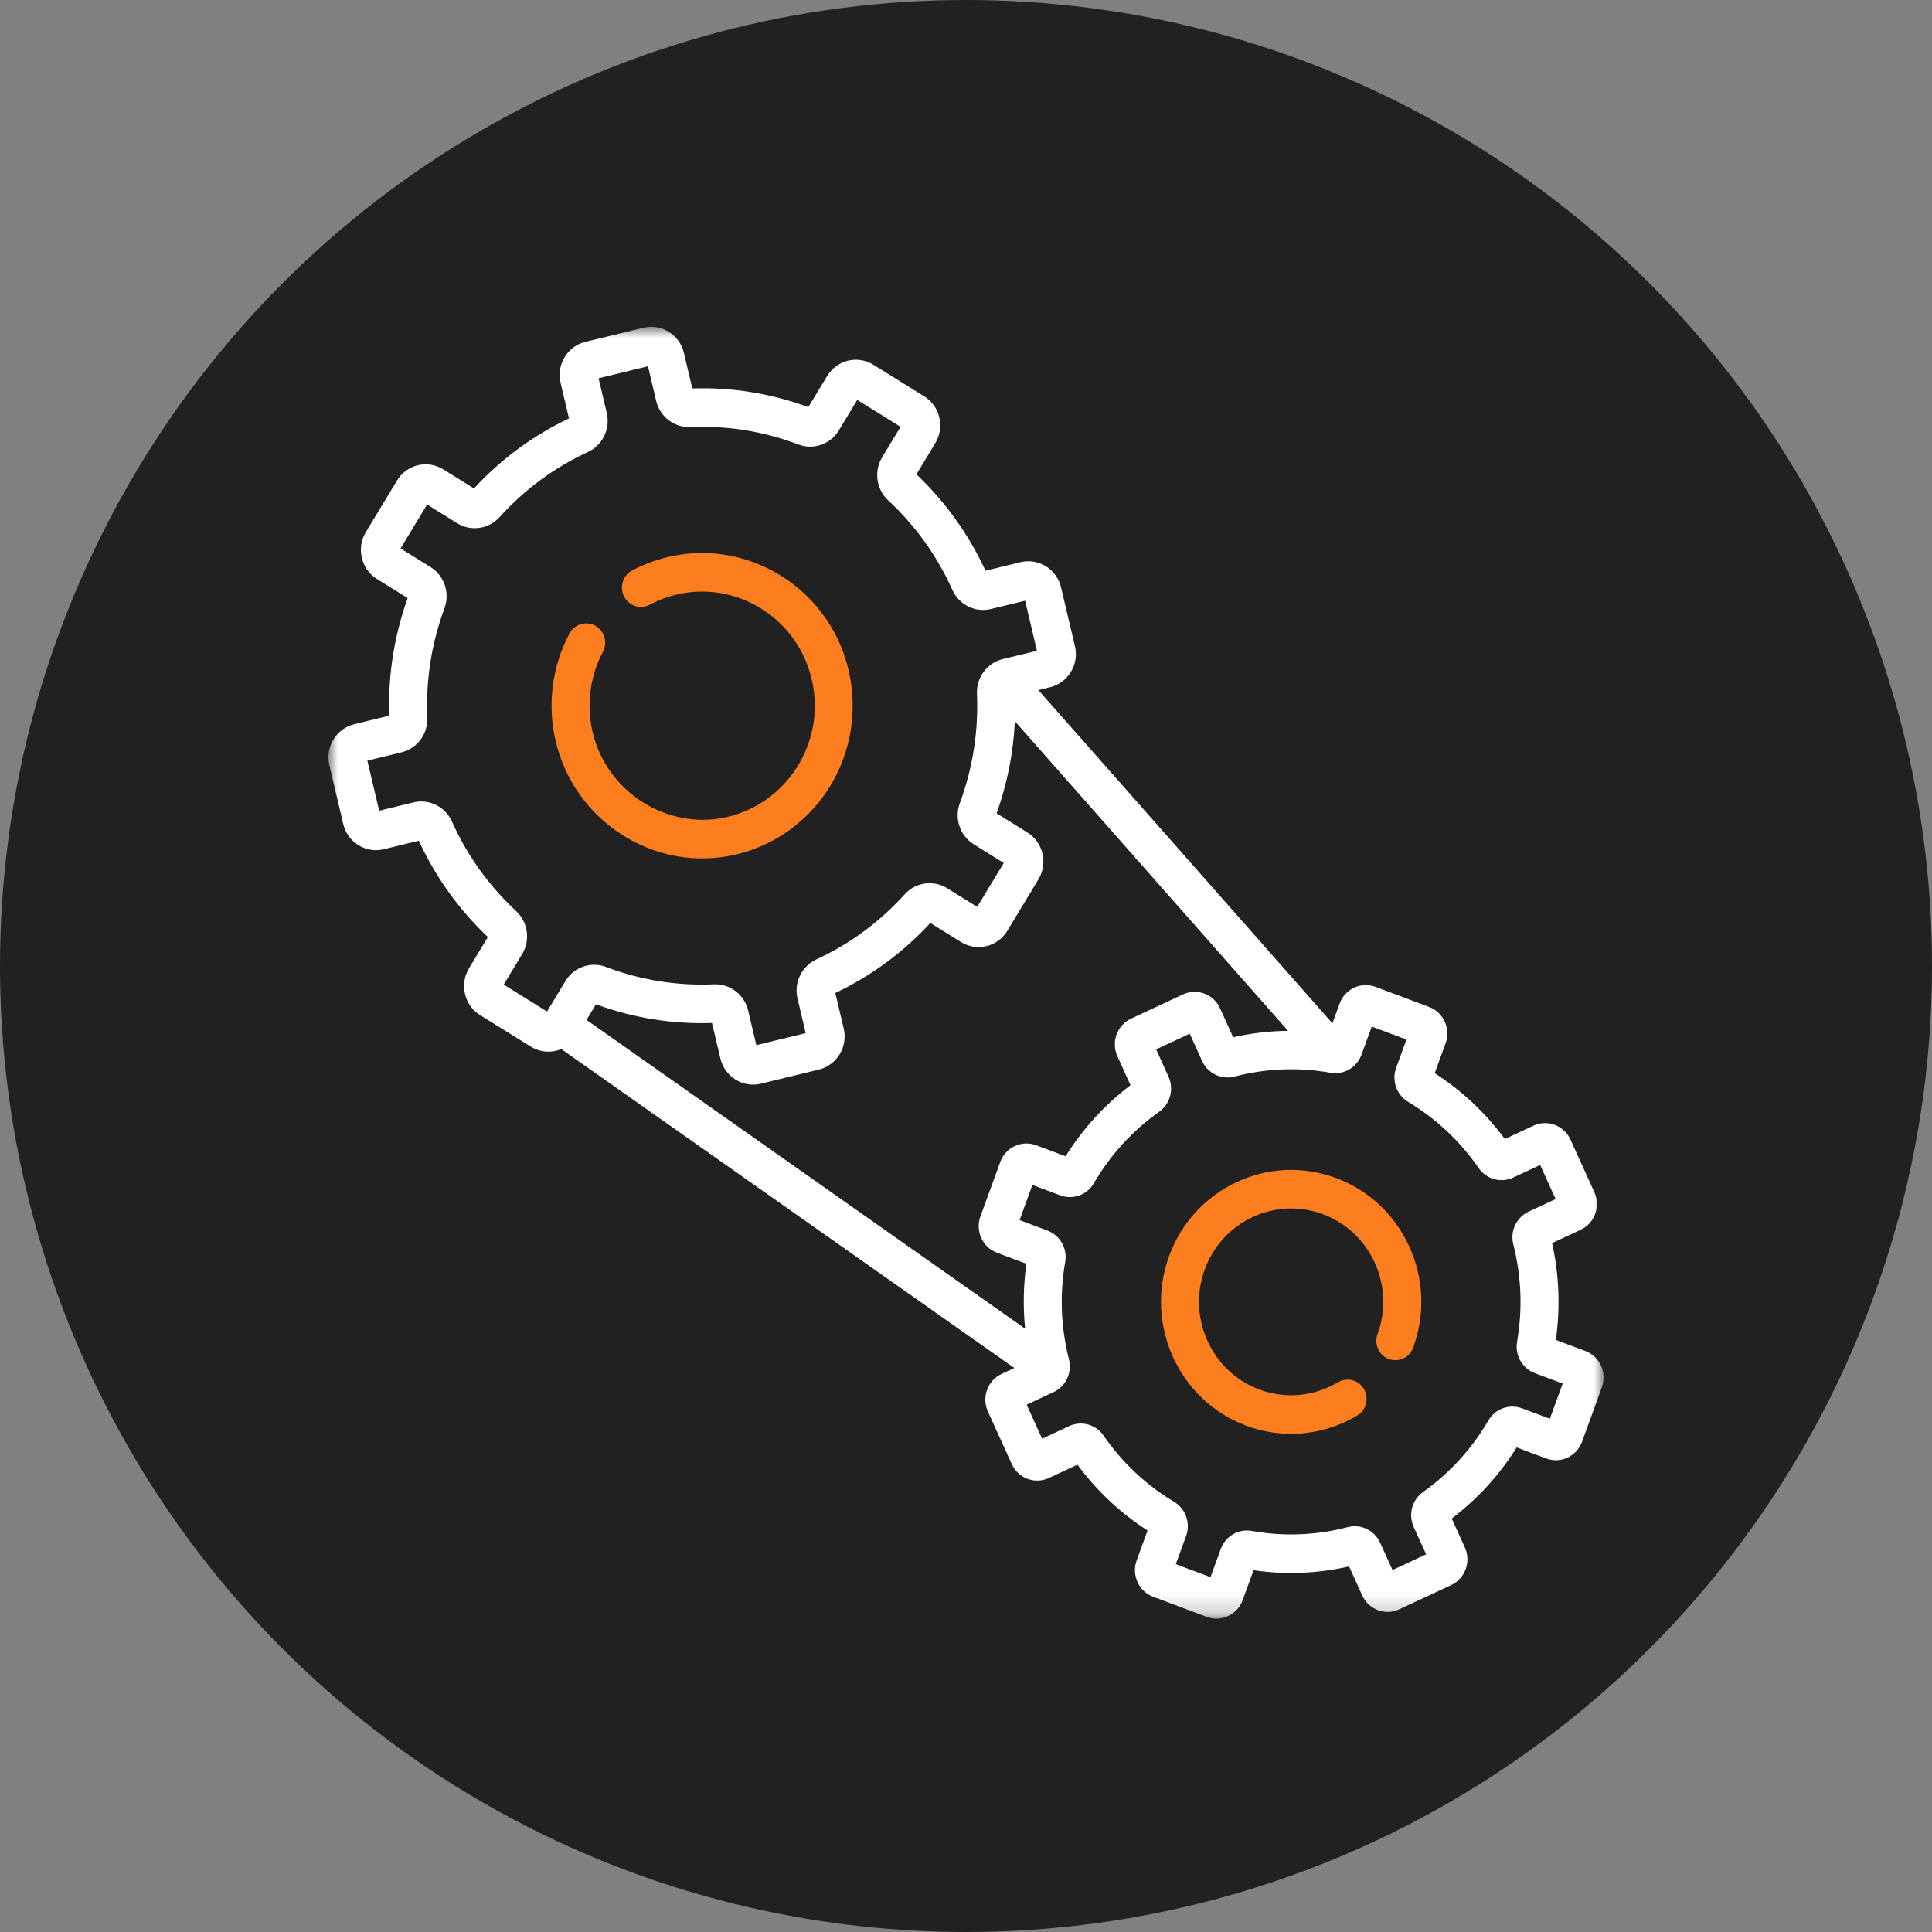 <svg width="100" height="100" viewBox="0 0 100 100" fill="none" xmlns="http://www.w3.org/2000/svg">
<rect x="0" y="0" width="100" height="100" fill="#808080" stroke="none"/>
<circle cx="50" cy="50" r="50" fill="#212121"/>
<mask id="mask0_64_1305" style="mask-type:luminance" maskUnits="userSpaceOnUse" x="17" y="16" width="66" height="68">
<path d="M83 16.889H17V83.805H83V16.889Z" fill="white"/>
</mask>
<g mask="url(#mask0_64_1305)">
<path d="M32.193 43.205C33.458 44.013 34.892 44.431 36.346 44.431C36.868 44.431 37.393 44.378 37.913 44.269C40.099 43.811 41.99 42.425 43.101 40.465C44.212 38.506 44.44 36.147 43.727 33.993C42.502 30.294 38.721 28.043 34.931 28.756C34.154 28.902 33.41 29.163 32.718 29.53C32.237 29.786 32.052 30.389 32.304 30.877C32.556 31.364 33.151 31.553 33.632 31.297C34.149 31.022 34.707 30.827 35.29 30.717C38.122 30.185 40.947 31.866 41.862 34.628C42.404 36.265 42.238 37.985 41.396 39.471C40.565 40.937 39.151 41.973 37.516 42.315C34.494 42.947 31.431 40.99 30.688 37.952C30.339 36.525 30.524 35.028 31.208 33.736C31.465 33.251 31.285 32.646 30.807 32.385C30.328 32.125 29.732 32.307 29.475 32.792C28.559 34.522 28.312 36.524 28.779 38.432C29.263 40.412 30.476 42.107 32.193 43.205Z" fill="#FD7E1E"/>
<path d="M82.867 70.689C82.705 70.333 82.417 70.062 82.054 69.927L80.53 69.356C80.766 67.68 80.702 65.999 80.336 64.343L81.814 63.653C82.165 63.489 82.433 63.197 82.566 62.829C82.7 62.461 82.685 62.063 82.523 61.707L81.287 58.985C80.954 58.251 80.093 57.928 79.368 58.266L77.89 58.956C76.887 57.598 75.669 56.454 74.26 55.548L74.823 54.002C75.1 53.243 74.716 52.398 73.967 52.118L71.195 51.079C70.447 50.799 69.613 51.188 69.337 51.947L68.965 52.966L53.745 35.718L54.351 35.57C54.803 35.46 55.186 35.178 55.43 34.776C55.673 34.374 55.747 33.9 55.638 33.442L54.92 30.404C54.696 29.457 53.753 28.872 52.82 29.099L51.01 29.539C50.139 27.655 48.937 25.979 47.435 24.552L48.409 22.941C48.652 22.538 48.727 22.064 48.618 21.606C48.51 21.147 48.231 20.759 47.835 20.513L45.208 18.88C44.39 18.371 43.315 18.632 42.814 19.462L41.839 21.073C39.903 20.363 37.884 20.037 35.834 20.106L35.399 18.27C35.291 17.811 35.013 17.423 34.616 17.176C34.22 16.93 33.752 16.855 33.3 16.965L30.304 17.693C29.852 17.803 29.468 18.085 29.225 18.487C28.982 18.89 28.908 19.363 29.017 19.822L29.451 21.658C27.593 22.541 25.939 23.759 24.532 25.282L22.942 24.294C22.546 24.048 22.079 23.973 21.626 24.082C21.174 24.192 20.791 24.474 20.548 24.877L18.937 27.539C18.694 27.941 18.62 28.416 18.729 28.874C18.837 29.333 19.115 29.721 19.512 29.968L21.101 30.956C20.4 32.919 20.079 34.965 20.146 37.044L18.336 37.485C17.402 37.712 16.825 38.667 17.049 39.614L17.767 42.651C17.875 43.11 18.154 43.498 18.55 43.744C18.947 43.991 19.415 44.066 19.866 43.956L21.677 43.516C22.548 45.4 23.75 47.076 25.252 48.503L24.278 50.114C24.035 50.516 23.96 50.991 24.069 51.449C24.177 51.908 24.455 52.296 24.852 52.543L27.479 54.175C27.971 54.482 28.556 54.507 29.054 54.299L52.502 70.807L51.843 71.114C51.492 71.278 51.225 71.571 51.091 71.938C50.957 72.306 50.972 72.704 51.134 73.06L52.37 75.782C52.703 76.516 53.564 76.839 54.289 76.501L55.767 75.811C56.77 77.169 57.989 78.313 59.397 79.219L58.834 80.765C58.558 81.524 58.941 82.369 59.69 82.649L62.462 83.688C62.627 83.75 62.796 83.779 62.962 83.779C63.55 83.779 64.105 83.412 64.321 82.82L64.884 81.275C66.536 81.515 68.195 81.449 69.828 81.079L70.508 82.577C70.67 82.933 70.959 83.204 71.321 83.34C71.684 83.476 72.076 83.46 72.427 83.296L75.112 82.043C75.837 81.705 76.155 80.832 75.821 80.097L75.141 78.599C76.481 77.582 77.609 76.347 78.503 74.918L80.027 75.489C80.39 75.625 80.783 75.61 81.134 75.446C81.485 75.282 81.752 74.989 81.886 74.622L82.91 71.811C83.044 71.444 83.029 71.045 82.867 70.689ZM57.836 54.67L58.516 56.168C57.177 57.185 56.049 58.421 55.155 59.849L53.63 59.278C53.268 59.142 52.875 59.157 52.524 59.322C52.173 59.485 51.906 59.778 51.772 60.146L50.747 62.956C50.471 63.715 50.855 64.56 51.603 64.841L53.127 65.412C52.969 66.532 52.949 67.655 53.06 68.772L30.359 52.79L30.848 51.982C32.784 52.692 34.802 53.017 36.853 52.949L37.288 54.785C37.479 55.594 38.194 56.139 38.981 56.139C39.115 56.139 39.251 56.123 39.387 56.09L42.383 55.362C43.317 55.135 43.894 54.18 43.67 53.233L43.236 51.397C45.094 50.514 46.747 49.296 48.155 47.773L49.744 48.761C50.563 49.27 51.637 49.008 52.139 48.178L53.749 45.515C54.251 44.685 53.994 43.596 53.175 43.087L51.586 42.099C52.137 40.554 52.453 38.956 52.529 37.331L66.669 53.355C65.718 53.366 64.769 53.475 63.829 53.688L63.149 52.19C62.815 51.455 61.955 51.132 61.23 51.471L58.545 52.724C57.821 53.062 57.502 53.935 57.836 54.67ZM28.314 52.355L26.073 50.962L27.026 49.385C27.461 48.666 27.33 47.73 26.715 47.158C25.301 45.844 24.183 44.284 23.391 42.521C23.046 41.751 22.208 41.335 21.4 41.532L19.627 41.963L19.014 39.371L20.786 38.94C21.595 38.743 22.155 37.987 22.119 37.142C22.035 35.207 22.334 33.303 23.006 31.481C23.299 30.689 22.997 29.794 22.288 29.354L20.733 28.387L22.107 26.114L23.662 27.081C24.371 27.521 25.294 27.389 25.858 26.765C27.154 25.331 28.692 24.198 30.431 23.395C31.191 23.045 31.601 22.196 31.407 21.376L30.982 19.579L33.539 18.957L33.964 20.755C34.158 21.574 34.906 22.142 35.736 22.105C37.646 22.021 39.524 22.323 41.32 23.005C42.101 23.302 42.984 22.995 43.419 22.277L44.372 20.7L46.614 22.093L45.66 23.67C45.225 24.389 45.356 25.325 45.971 25.897C47.386 27.21 48.504 28.771 49.295 30.534C49.641 31.303 50.477 31.72 51.286 31.523L53.059 31.092L53.672 33.684L51.9 34.115C51.092 34.311 50.531 35.067 50.567 35.912C50.651 37.847 50.352 39.752 49.68 41.573C49.387 42.366 49.69 43.26 50.399 43.701L51.954 44.668L50.58 46.941L49.024 45.974C48.315 45.533 47.392 45.666 46.828 46.289C45.532 47.723 43.994 48.857 42.255 49.659C41.496 50.009 41.085 50.859 41.279 51.678L41.704 53.475L39.148 54.097L38.723 52.3C38.535 51.506 37.829 50.947 37.027 50.947C37.001 50.947 36.975 50.948 36.95 50.949C35.041 51.033 33.163 50.731 31.366 50.05C30.585 49.753 29.702 50.059 29.268 50.778L28.314 52.355ZM80.22 73.435L78.783 72.897C78.127 72.651 77.394 72.914 77.039 73.522C76.18 74.994 75.042 76.241 73.655 77.228C73.084 77.633 72.882 78.395 73.175 79.039L73.816 80.452L72.077 81.264L71.436 79.851C71.143 79.207 70.441 78.868 69.766 79.043C68.125 79.47 66.45 79.536 64.789 79.24C64.102 79.118 63.428 79.512 63.186 80.177L62.655 81.634L60.859 80.961L61.391 79.504C61.633 78.839 61.374 78.096 60.774 77.736C59.322 76.865 58.092 75.711 57.119 74.305C56.719 73.726 55.968 73.521 55.332 73.818L53.939 74.468L53.138 72.705L54.532 72.055C55.166 71.759 55.502 71.047 55.329 70.362C54.908 68.698 54.842 67 55.135 65.316C55.255 64.62 54.867 63.937 54.21 63.691L52.773 63.152L53.437 61.332L54.874 61.87C55.53 62.116 56.263 61.853 56.618 61.245C57.477 59.772 58.615 58.525 60.003 57.539C60.573 57.133 60.775 56.371 60.482 55.728L59.841 54.315L61.58 53.503L62.221 54.916C62.514 55.56 63.216 55.9 63.891 55.724C65.532 55.297 67.206 55.231 68.868 55.527C69.555 55.649 70.228 55.255 70.471 54.59L71.002 53.133L72.798 53.806L72.266 55.263C72.024 55.928 72.283 56.671 72.883 57.031C74.335 57.902 75.565 59.056 76.538 60.463C76.939 61.041 77.69 61.245 78.325 60.949L79.718 60.298L80.519 62.062L79.125 62.712C78.49 63.008 78.155 63.72 78.328 64.405C78.749 66.068 78.815 67.766 78.523 69.452C78.402 70.147 78.791 70.83 79.447 71.076L80.884 71.614L80.22 73.435Z" fill="white"/>
<path d="M69.163 60.978C65.68 59.673 61.798 61.485 60.511 65.017C59.224 68.549 61.01 72.484 64.494 73.79C65.254 74.075 66.045 74.215 66.832 74.215C68.018 74.215 69.197 73.895 70.25 73.266C70.718 72.987 70.874 72.375 70.598 71.901C70.322 71.426 69.719 71.268 69.251 71.548C68.01 72.289 66.525 72.424 65.176 71.919C62.71 70.995 61.445 68.209 62.356 65.709C63.267 63.208 66.015 61.925 68.481 62.849C69.676 63.297 70.627 64.189 71.16 65.362C71.692 66.535 71.742 67.848 71.301 69.06C71.113 69.576 71.373 70.15 71.883 70.341C72.392 70.532 72.958 70.268 73.146 69.751C73.77 68.04 73.699 66.185 72.947 64.528C72.194 62.871 70.851 61.611 69.163 60.978Z" fill="#FD7E1E"/>
</g>
</svg>
